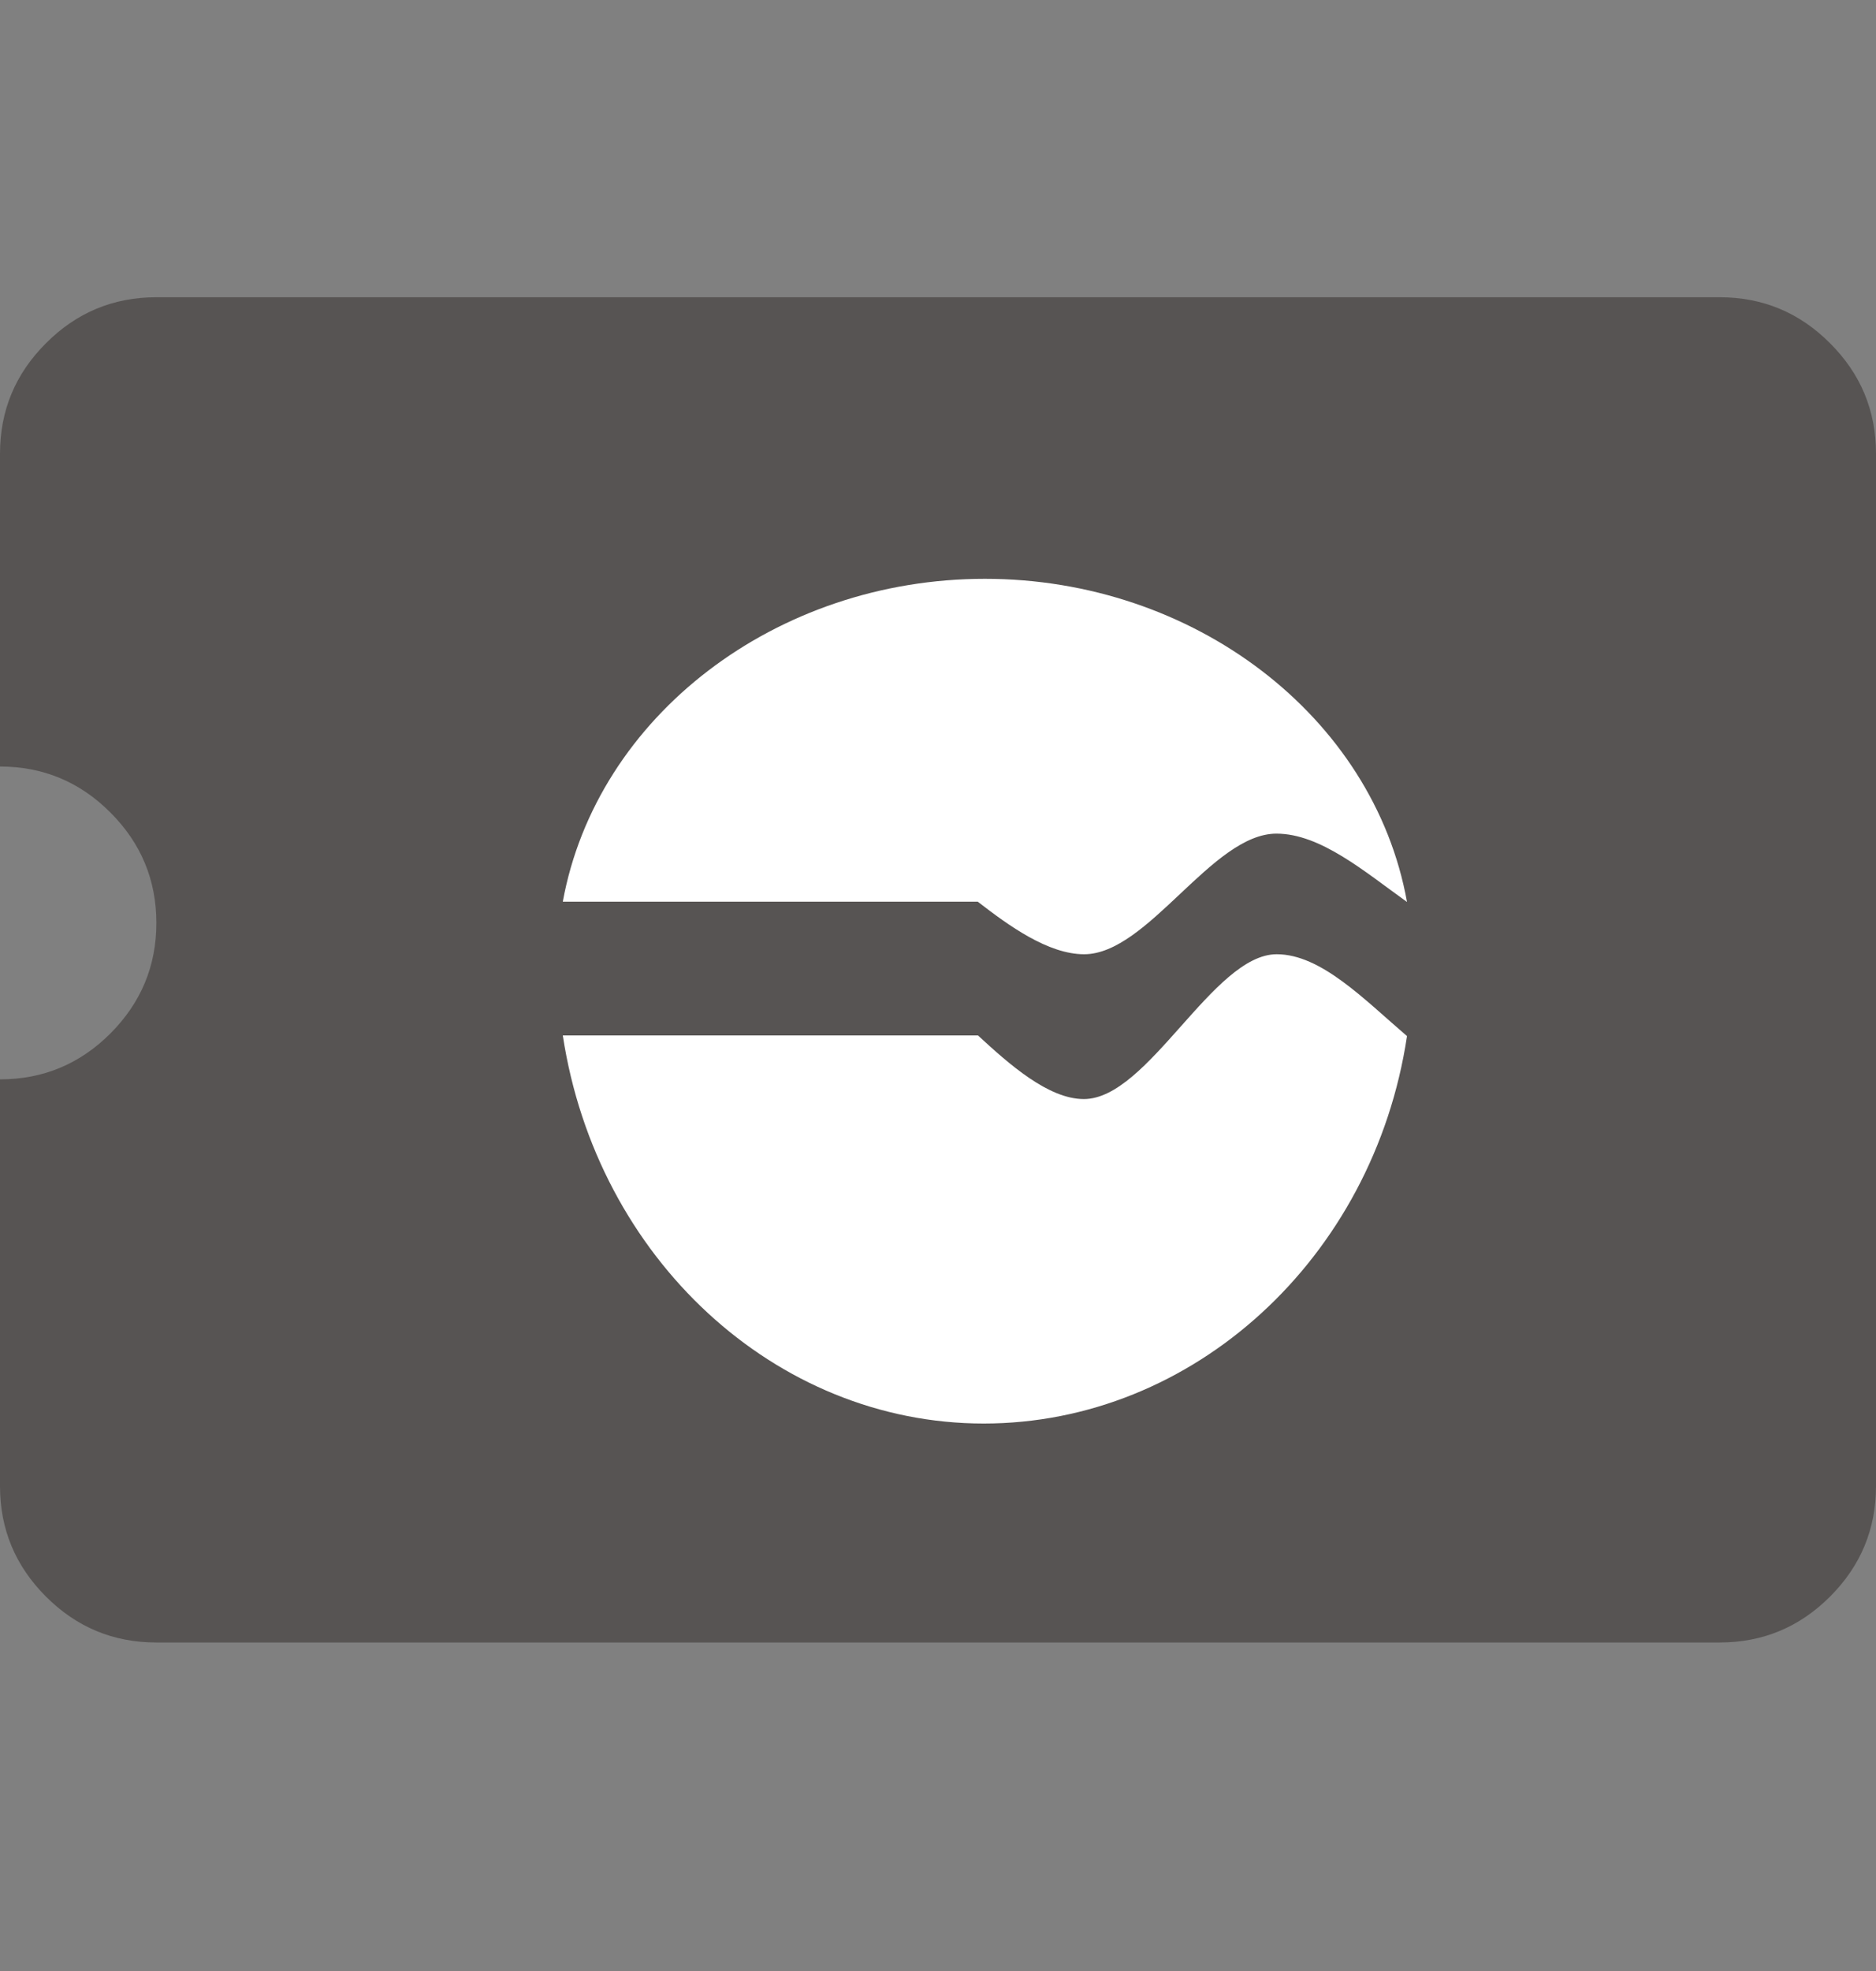 <?xml version="1.0" encoding="UTF-8"?><svg width="20" height="21" viewBox="0 0 20 21" fill="none" xmlns="http://www.w3.org/2000/svg">
<rect x="0" y="0" width="20" height="21" fill="#808080" stroke="none"/>
<path d="M18.333 17.5H1.667C1.208 17.5 0.816 17.337 0.49 17.011C0.163 16.684 0 16.292 0 15.834V11.5C0.458 11.5 0.851 11.337 1.177 11.011C1.503 10.684 1.667 10.292 1.667 9.834C1.667 9.375 1.503 8.983 1.177 8.657C0.851 8.33 0.458 8.167 0 8.167V4.834C0 4.375 0.163 3.983 0.49 3.657C0.816 3.33 1.208 3.167 1.667 3.167H18.333C18.792 3.167 19.184 3.33 19.51 3.657C19.837 3.983 20 4.375 20 4.834V15.834C20 16.292 19.837 16.684 19.51 17.011C19.184 17.337 18.792 17.5 18.333 17.5Z" fill="#575453"/>
<path d="M6 9.607H10.424C10.753 9.862 11.174 10.167 11.558 10.167C12.239 10.167 12.921 8.882 13.608 8.882C14.077 8.882 14.547 9.286 15 9.61C14.643 7.629 12.723 6.167 10.5 6.167C8.275 6.167 6.361 7.629 6 9.607Z" fill="white"/>
<path d="M6 11.032C6.362 13.406 8.266 15.167 10.487 15.167C12.717 15.167 14.643 13.412 15 11.039C14.543 10.648 14.083 10.167 13.611 10.167C12.932 10.167 12.243 11.71 11.555 11.71C11.177 11.71 10.76 11.34 10.426 11.032H6Z" fill="white"/>
</svg>
